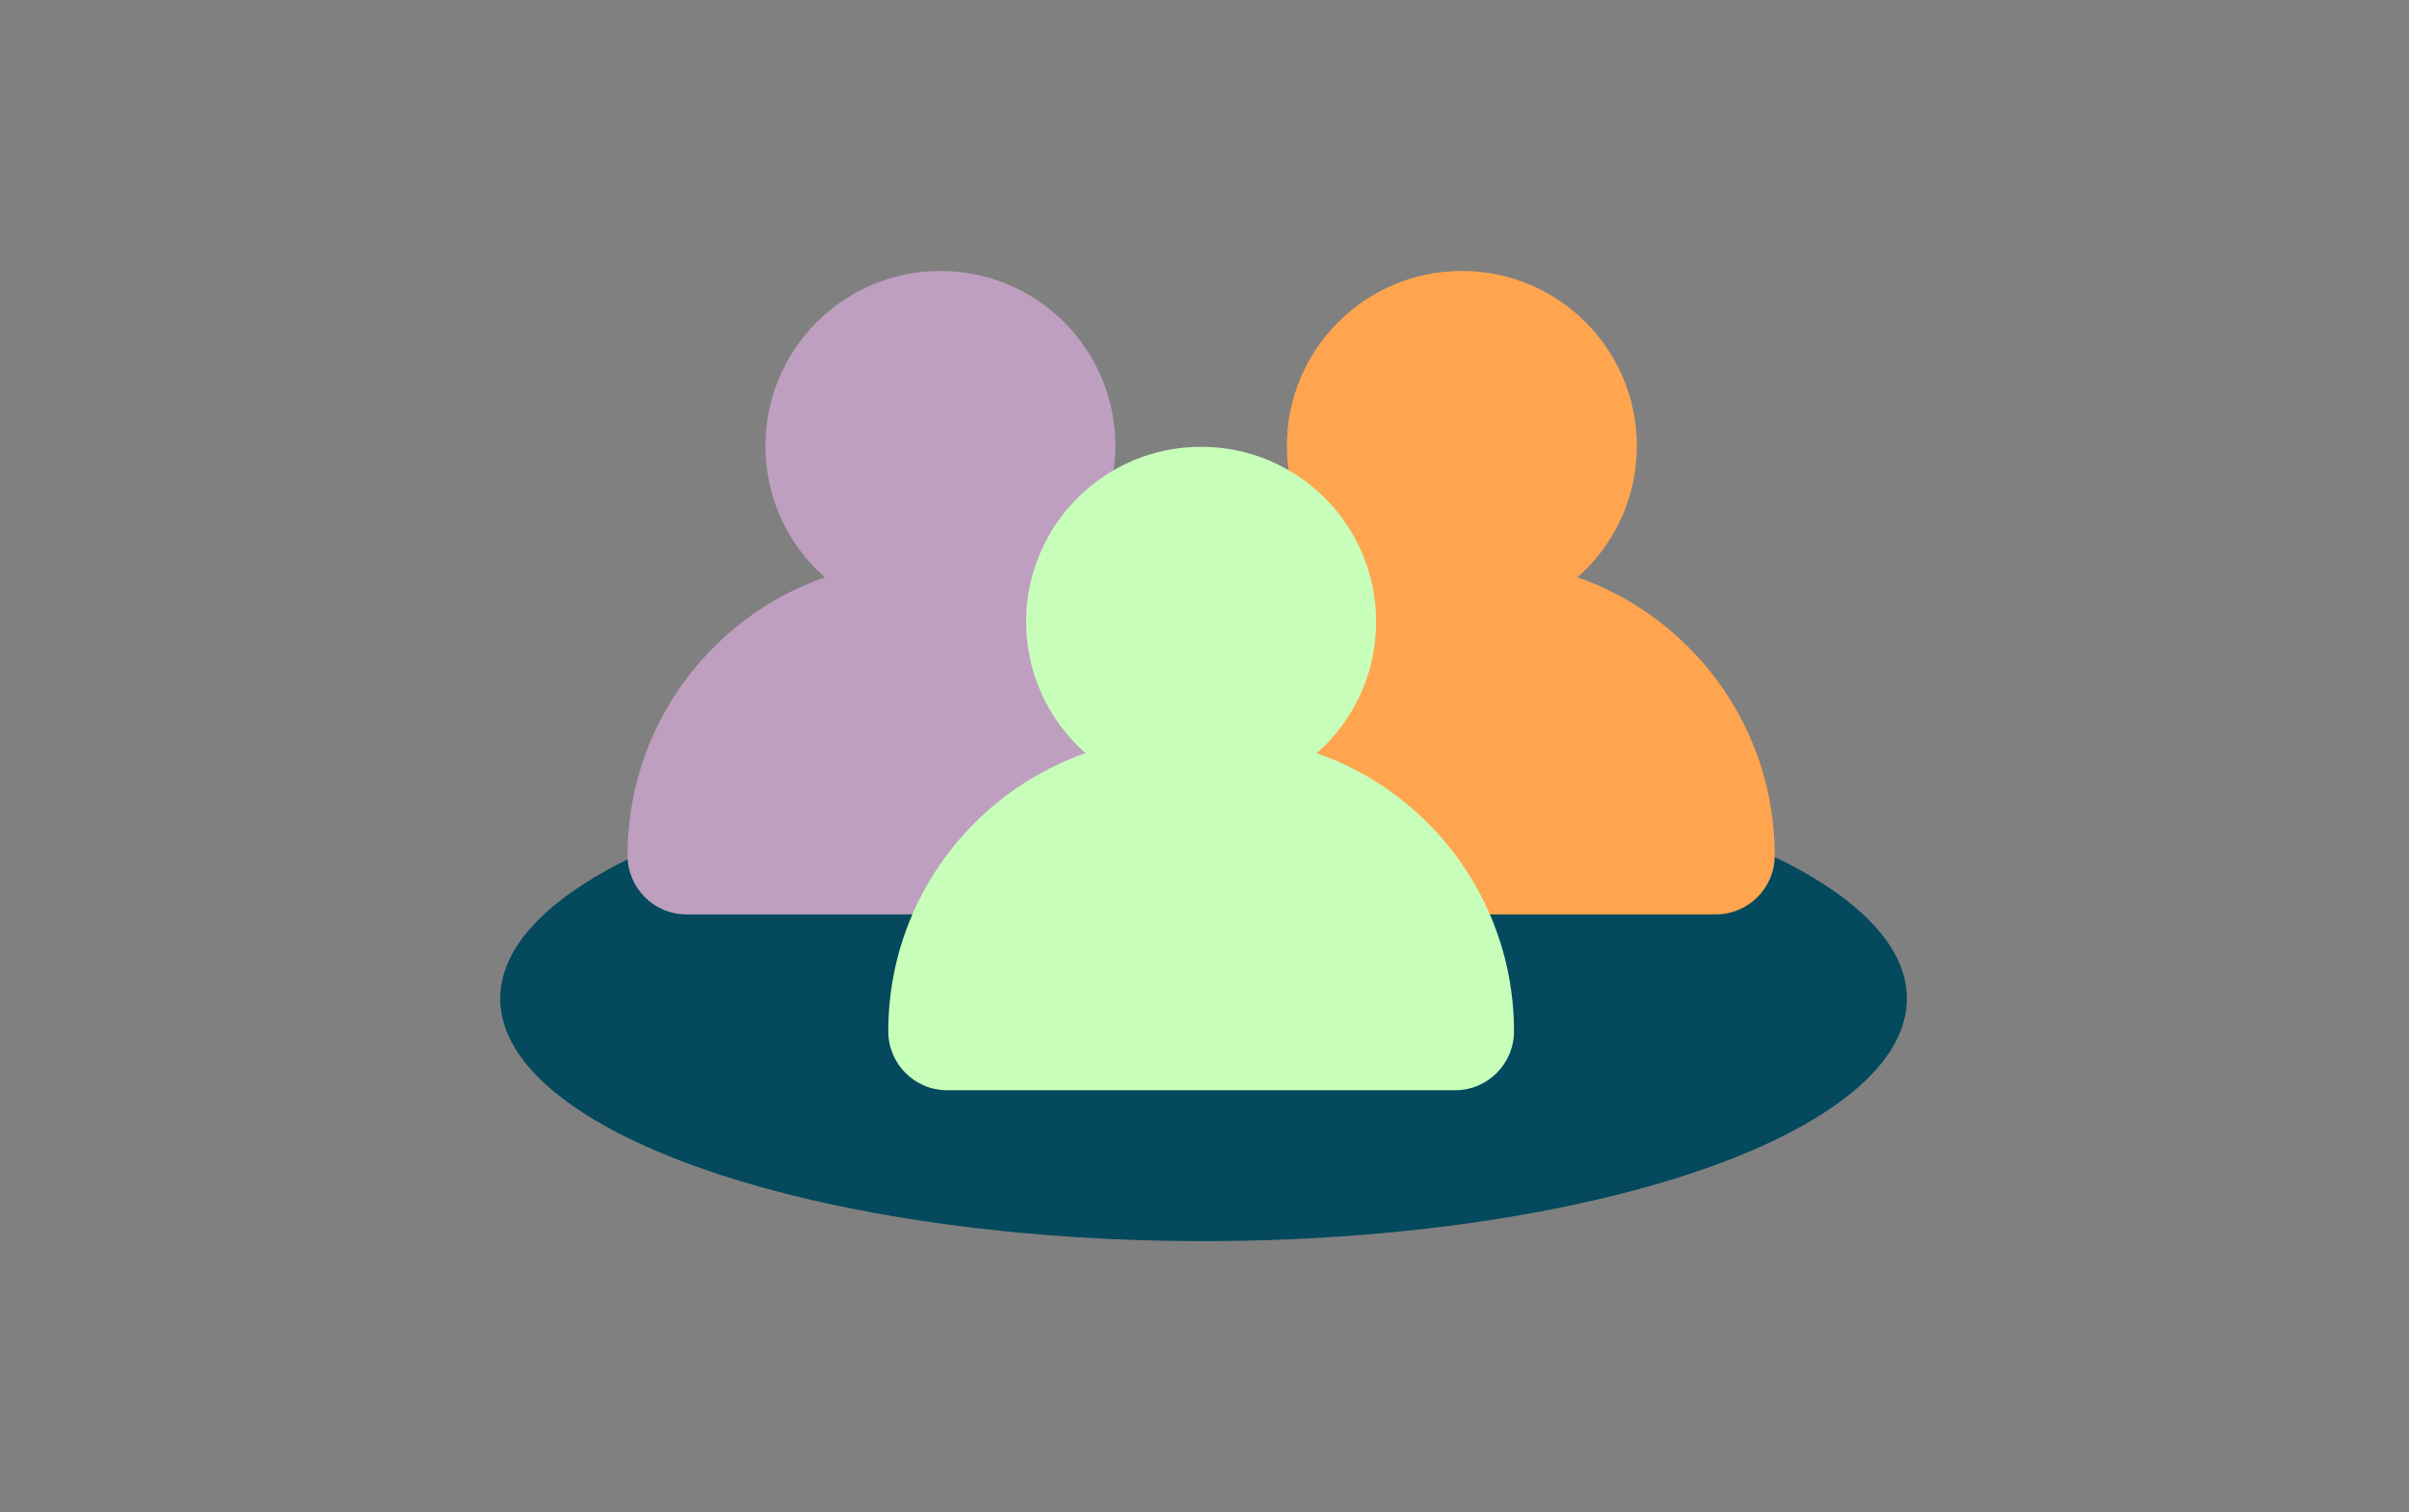 <svg width="427" height="268" viewBox="0 0 427 268" fill="none" xmlns="http://www.w3.org/2000/svg">
<rect x="0" y="0" width="427" height="268" fill="#808080" stroke="none"/>
<ellipse cx="213.333" cy="176.989" rx="124.667" ry="42.988" fill="#04495D"/>
<circle cx="259.116" cy="79.04" r="31.017" fill="#FFA54F"/>
<path d="M203.661 151.623C203.661 122.784 227.04 99.405 255.879 99.405H262.354C291.192 99.405 314.571 122.784 314.571 151.623C314.571 157.391 309.895 162.066 304.127 162.066H214.105C208.337 162.066 203.661 157.391 203.661 151.623Z" fill="#FFA54F"/>
<circle cx="166.691" cy="79.04" r="31.017" fill="#BE9FBF"/>
<path d="M111.236 151.623C111.236 122.784 134.614 99.405 163.453 99.405H169.928C198.767 99.405 222.146 122.784 222.146 151.623C222.146 157.391 217.47 162.066 211.702 162.066H121.679C115.912 162.066 111.236 157.391 111.236 151.623Z" fill="#BE9FBF"/>
<circle cx="212.904" cy="110.207" r="31.017" fill="#C7FFBA"/>
<path d="M157.449 182.789C157.449 153.951 180.827 130.572 209.666 130.572H216.141C244.98 130.572 268.359 153.951 268.359 182.789C268.359 188.557 263.683 193.233 257.915 193.233H167.892C162.124 193.233 157.449 188.557 157.449 182.789Z" fill="#C7FFBA"/>
</svg>
